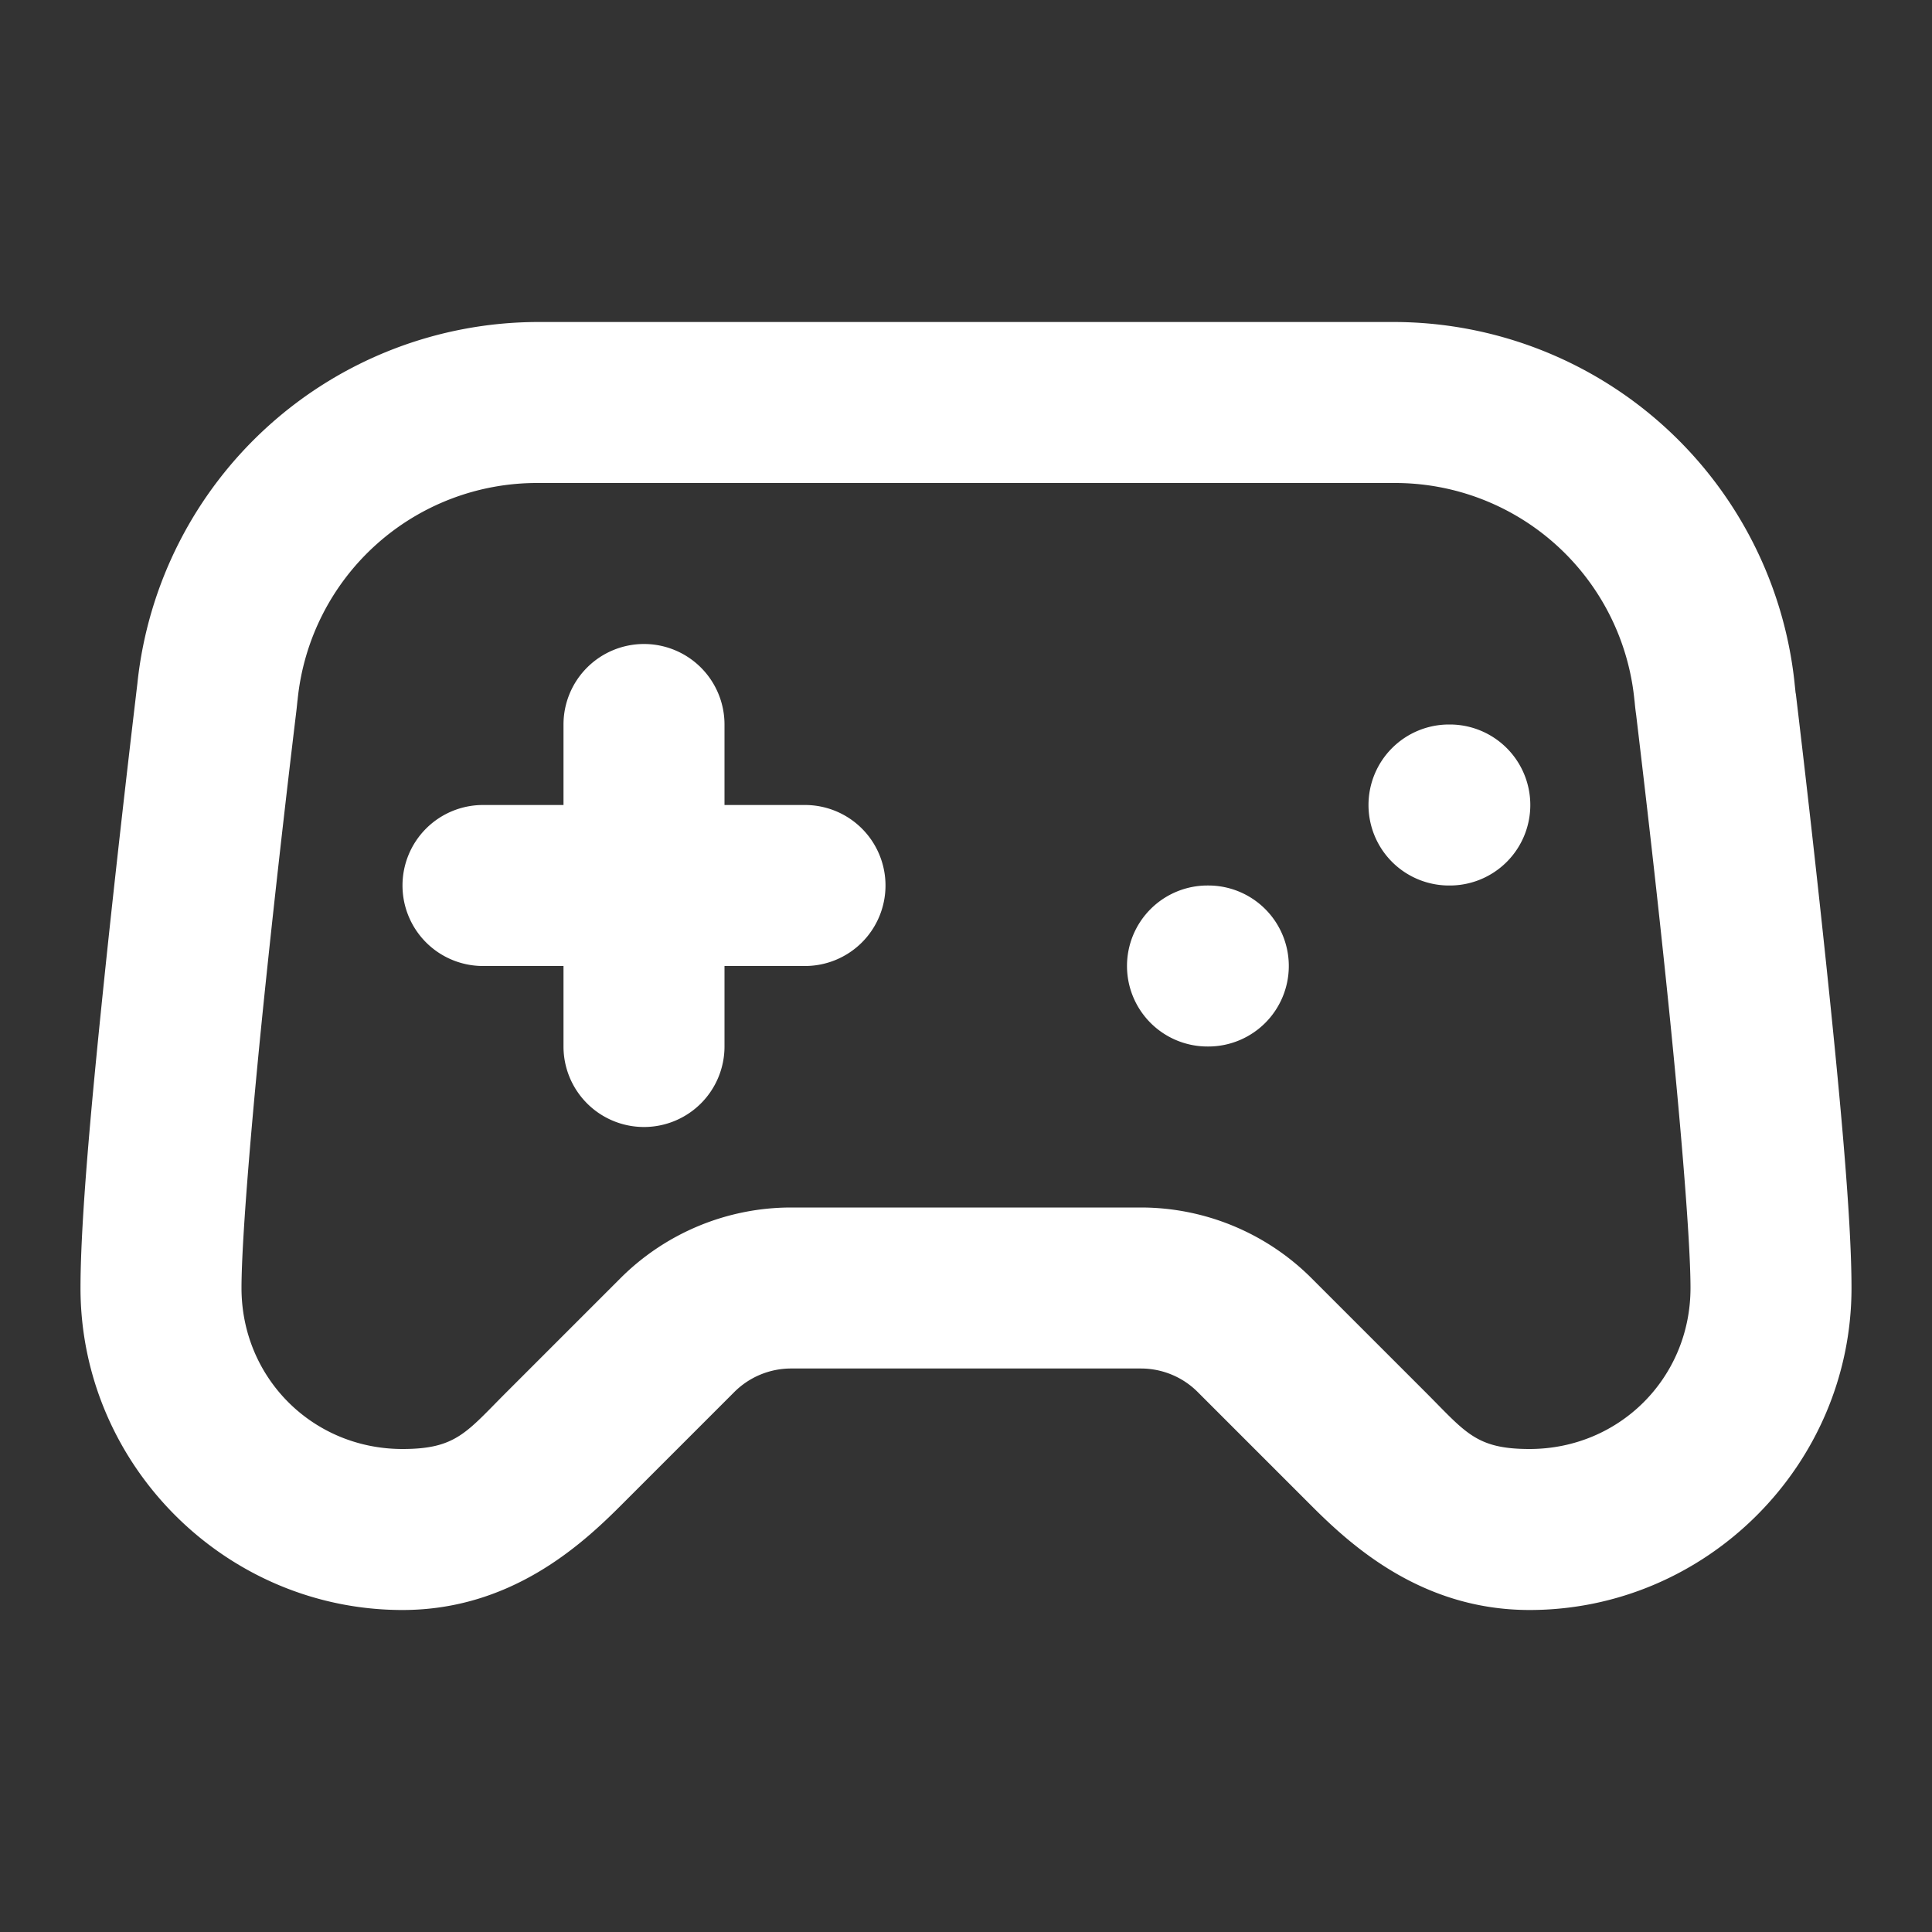 <?xml version="1.0" encoding="UTF-8" standalone="no"?>
<svg
   width="24"
   height="24"
   viewBox="0 0 24 24"
   fill="currentColor"
   stroke="none"
   stroke-width="0"
   version="1.1"
   id="svg8"
   sodipodi:docname="gamepad-2.svg"
   inkscape:version="1.1.1 (3bf5ae0d25, 2021-09-20)"
   xmlns:inkscape="http://www.inkscape.org/namespaces/inkscape"
   xmlns:sodipodi="http://sodipodi.sourceforge.net/DTD/sodipodi-0.dtd"
   xmlns="http://www.w3.org/2000/svg"
   xmlns:svg="http://www.w3.org/2000/svg">
  <rect x="0" y="0" width="24" height="24" fill="#333333" stroke="none"/>
  <defs
     id="defs12" />
  <sodipodi:namedview
     id="namedview10"
     pagecolor="#ffffff"
     bordercolor="#666666"
     borderopacity="1.0"
     inkscape:pageshadow="2"
     inkscape:pageopacity="0.0"
     inkscape:pagecheckerboard="0"
     showgrid="false"
     inkscape:zoom="26.25"
     inkscape:cx="15.638095"
     inkscape:cy="12.495238"
     inkscape:window-width="1920"
     inkscape:window-height="992"
     inkscape:window-x="1600"
     inkscape:window-y="24"
     inkscape:window-maximized="1"
     inkscape:current-layer="svg8" />
  <path
     d="M6 10a1 1 0 0 0-1 1 1 1 0 0 0 1 1h4a1 1 0 0 0 1-1 1 1 0 0 0-1-1z"
     id="path2"
     style="fill:#ffffff" />
  <path
     d="M8 8a1 1 0 0 0-1 1v4a1 1 0 0 0 1 1 1 1 0 0 0 1-1V9a1 1 0 0 0-1-1zM15 11a1 1 0 0 0-1 1 1 1 0 0 0 1 1h.01a1 1 0 0 0 1-1 1 1 0 0 0-1-1zM18 9a1 1 0 0 0-1 1 1 1 0 0 0 1 1h.01a1 1 0 0 0 1-1 1 1 0 0 0-1-1z"
     id="path4"
     style="fill:#ffffff" />
  <path
     d="M6.68 4a5.013 5.013 0 0 0-4.973 4.486v.002l-.014.117a1 1 0 0 0-.002.018c-.04.338-.21 1.772-.373 3.318C1.156 13.488 1 15.098 1 16c0 2.197 1.803 4 4 4 1.333 0 2.207-.793 2.707-1.293l1.414-1.414A.999.999 0 0 1 9.828 17h4.344c.265 0 .52.105.707.293l1.414 1.414c.5.5 1.374 1.293 2.707 1.293 2.197 0 4-1.803 4-4 0-.903-.156-2.514-.318-4.06a239.334 239.334 0 0 0-.373-3.317 1 1 0 0 0-.004-.02l-.012-.115v-.002A5.012 5.012 0 0 0 17.32 4zm0 2h10.64a2.987 2.987 0 0 1 2.983 2.693 1 1 0 0 0 .002.014c.003.027.007.085.02.174.041.347.21 1.749.368 3.267.16 1.528.307 3.21.307 3.852 0 1.116-.884 2-2 2-.667 0-.793-.207-1.293-.707l-1.414-1.414A3.001 3.001 0 0 0 14.172 15H9.828c-.795 0-1.559.317-2.121.879l-1.414 1.414c-.5.5-.626.707-1.293.707-1.116 0-2-.884-2-2 0-.642.146-2.323.307-3.852.159-1.52.327-2.923.369-3.27l.002-.017c.009-.071.014-.128.017-.156a1 1 0 0 0 .002-.012A2.987 2.987 0 0 1 6.68 6z"
     id="path6"
     style="fill:#ffffff" />
</svg>
